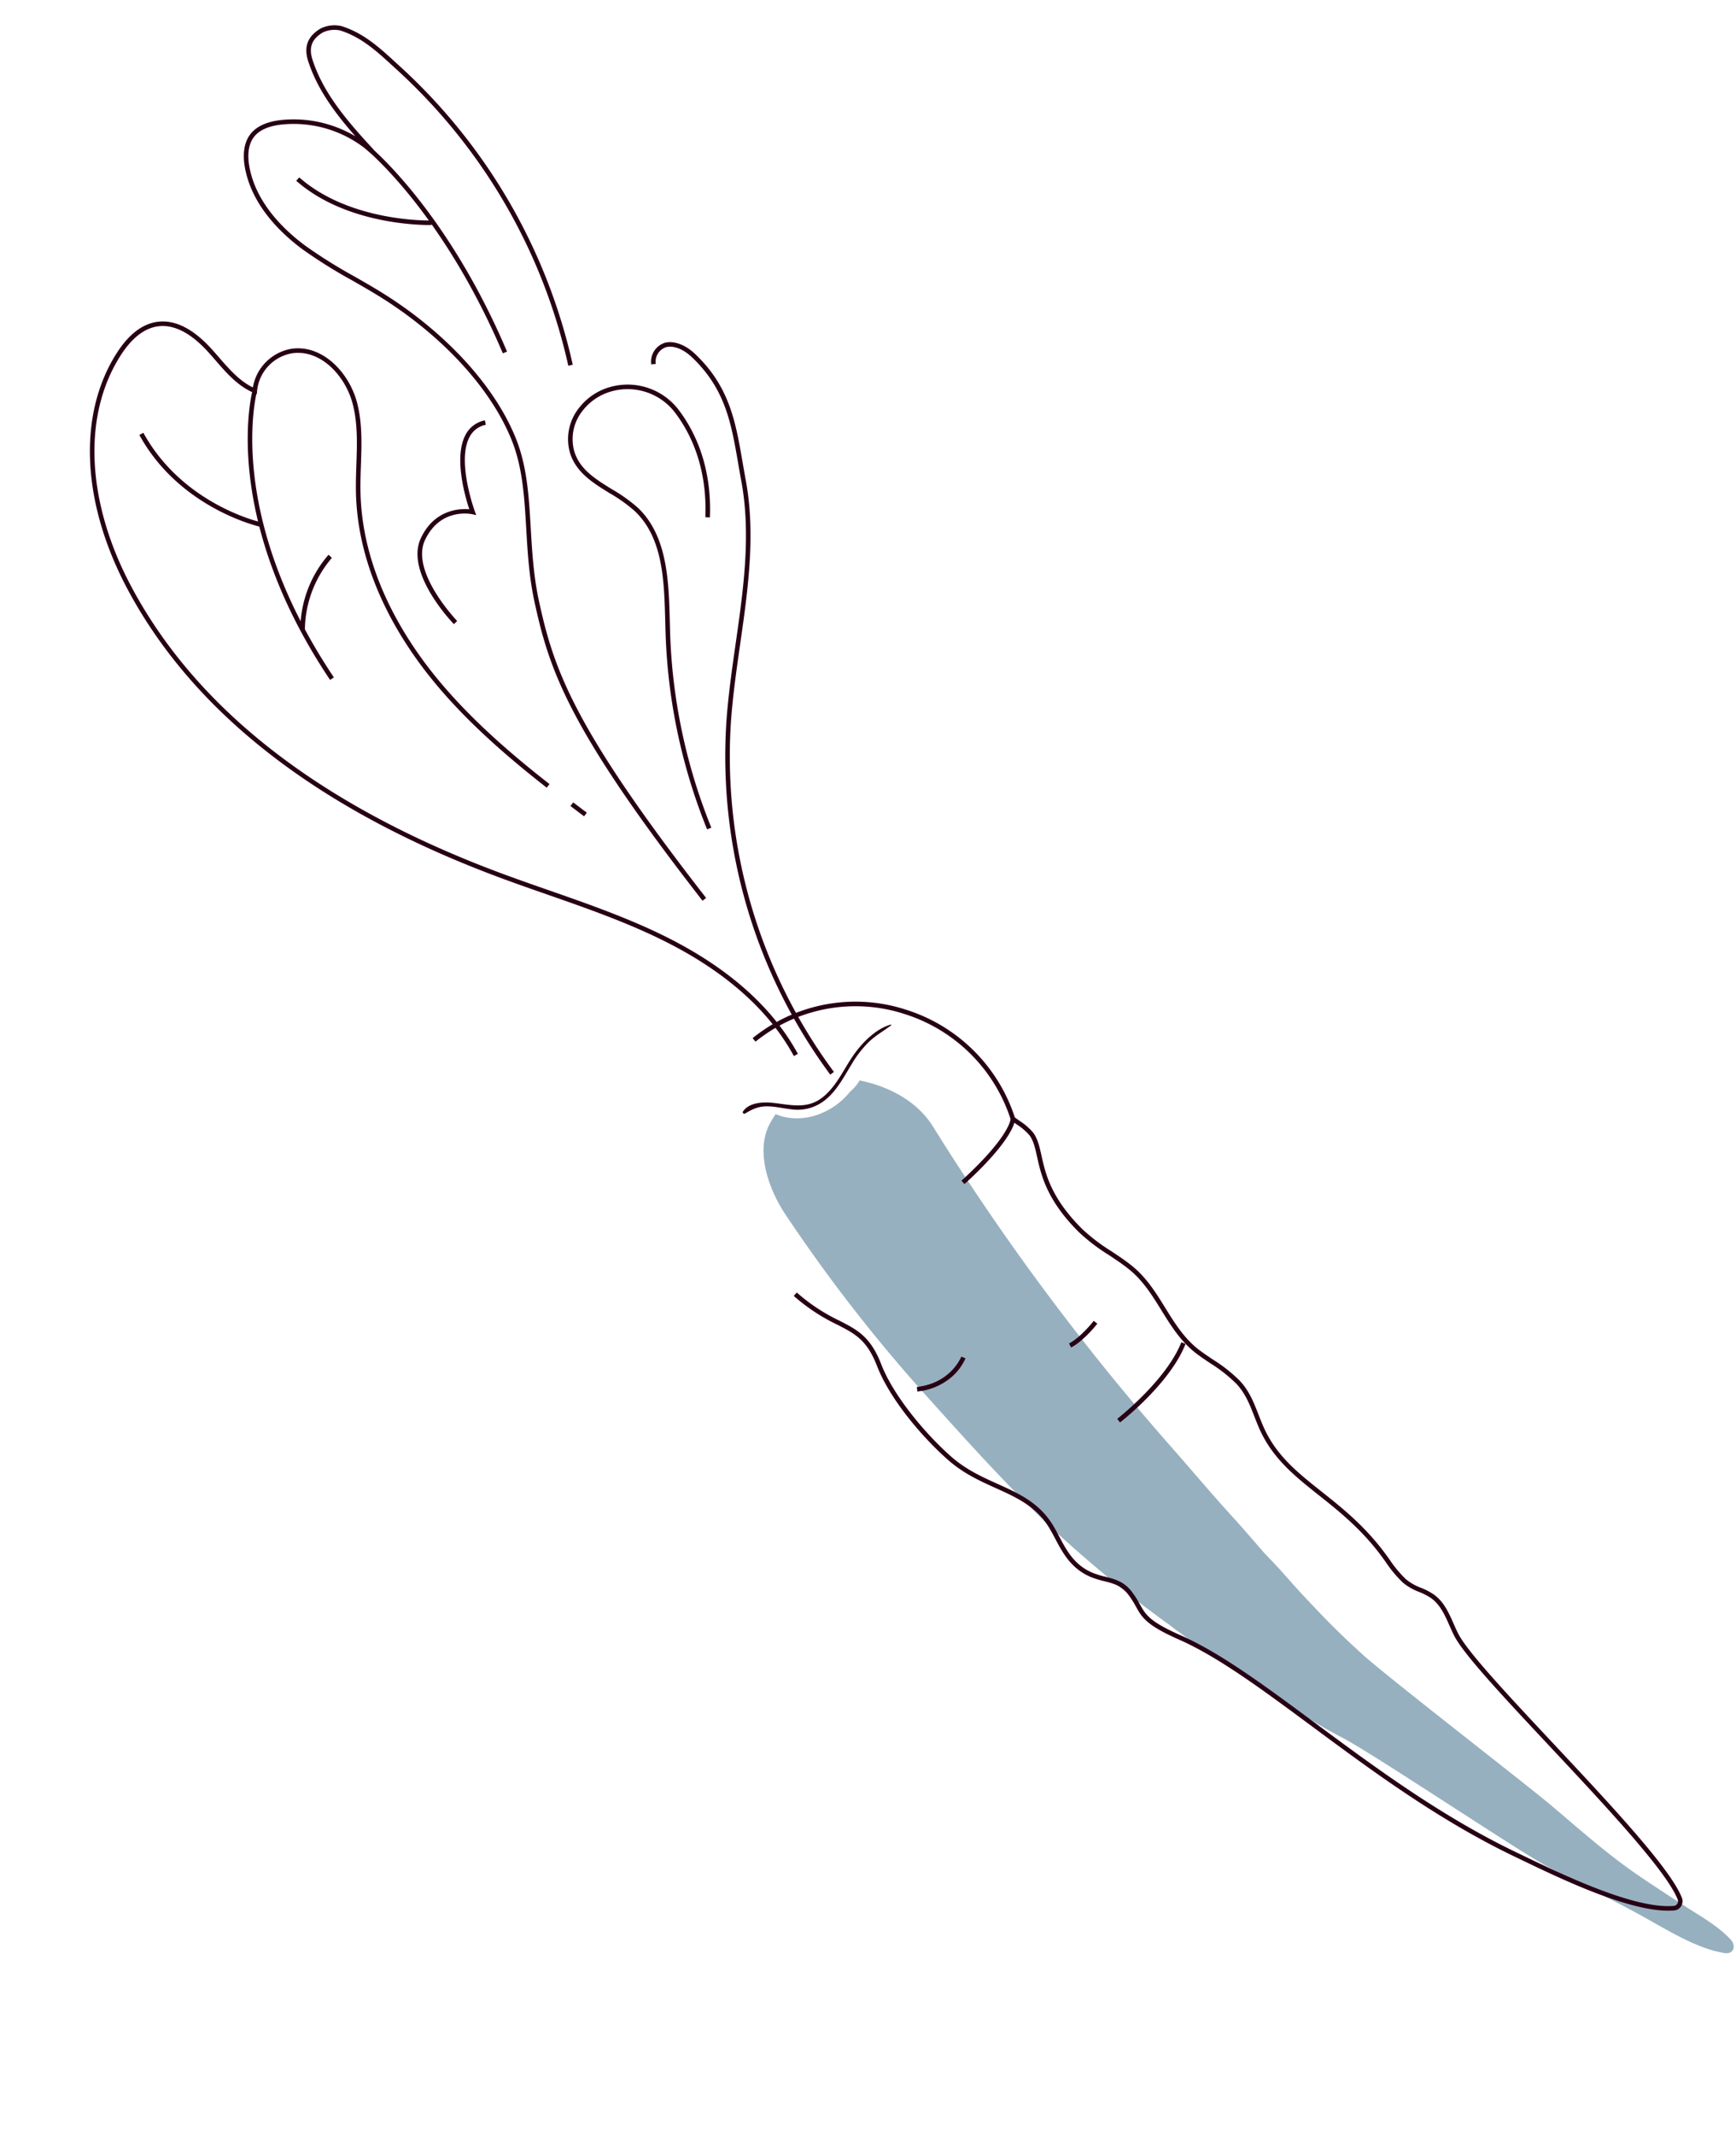 <svg xmlns="http://www.w3.org/2000/svg" width="572.006" height="703.064" viewBox="0 0 572.006 703.064"><g id="organic-food" transform="matrix(0.788, -0.616, 0.616, 0.788, -635.506, 483.217)"><g id="Group_1115" data-name="Group 1115"><path id="Path_2481" data-name="Path 2481" d="M755.529,561.2a521.448,521.448,0,0,1,.172-76.132c.832-10.792,5.4-22.862,14.5-26.763q1.624-.689,3.3-1.242a16.989,16.989,0,0,0,1.017,1.623c5.034,7.02,14.533,9.6,22.723,7.69q.67-.057,1.331-.123a12.768,12.768,0,0,0,3.551-.9c6.077,7.107,10.754,16.655,9.711,26.728a797.737,797.737,0,0,0-3.195,130.722c.645,10.677.991,21.336,1.825,32.016.4,5.08.572,10.127.867,15.2.009.083.015.15.023.239.265,2.713.56,5.336.74,8.1.174,2.708.325,5.414.528,8.124l.1,1.288q.158,1.808.327,3.615.344,3.684.727,7.364c.62,5.957,1.5,11.8,2.513,17.717,1.834,10.686,16.15,66.815,18.364,77.471,2.49,11.985,4.7,24.107,8.409,35.713,1.929,6.027,3.968,12.008,6.047,17.975,1.93,5.54,4.353,11.31,4.87,17.205.266,3.049-2.27,4.564-4.294,2.41-6.693-7.121-10.67-18.971-14.722-28.232-4.447-10.167-9.245-20.005-13.73-30.14-4.439-10.034-22.585-65.4-27.213-75.328-4.671-10.022-7.982-21.231-11.678-31.76-1.688-4.808-3.3-9.644-4.9-14.486-1.285-3.887-2.517-7.765-3.628-11.713-.38-1.354-.775-2.706-1.143-4.064-.326-1.207-.438-1.644-.44-1.688-3.5-11.928-6.267-23.894-8.673-36.132-4.68-23.811-6.38-48.43-8.03-72.5Z" fill="#97b0bf"></path><path id="Path_2482" data-name="Path 2482" d="M846.862,846.431a2.939,2.939,0,0,1-1.6-.462c-11.154-7.22-22.8-30.752-29.055-43.394l-1.3-2.622c-12.408-24.885-19.8-51.572-26.314-75.117-5.526-19.96-10.3-37.2-16.959-49.621-5.57-10.39-5.116-13.286-4.489-17.295a29.664,29.664,0,0,0,.453-4.9c0-3.584-1.637-5.7-3.537-8.151a30.055,30.055,0,0,1-2.61-3.758c-3.453-6.166-2.406-12.021-1.483-17.188.27-1.508.524-2.933.675-4.347.863-8.052-2.386-14.243-5.827-20.8-2.673-5.093-5.437-10.36-6.684-16.993-2.123-11.3-2.762-27.67.6-38.767,2.683-8.867.844-12.835-1.941-18.842a62.331,62.331,0,0,1-5.448-16.273l1.475-.272a60.243,60.243,0,0,0,5.334,15.914c2.824,6.092,4.865,10.494,2.016,19.908-3.268,10.795-2.58,27.294-.558,38.055,1.205,6.412,3.916,11.578,6.538,16.573,3.55,6.762,6.9,13.148,5.99,21.654-.156,1.466-.415,2.916-.69,4.451-.921,5.16-1.874,10.494,1.316,16.191a28.861,28.861,0,0,0,2.486,3.572c1.9,2.445,3.856,4.973,3.852,9.071a30.916,30.916,0,0,1-.47,5.126c-.6,3.859-1,6.408,4.328,16.354,6.74,12.571,11.533,29.884,17.083,49.93,6.5,23.48,13.867,50.092,26.21,74.848l1.3,2.626c6.192,12.513,17.719,35.8,28.527,42.8a1.486,1.486,0,0,0,1.021.2,1.548,1.548,0,0,0,1.254-1.073c2.9-9.455.218-39.361-2.15-65.747-1.89-21.036-3.673-40.9-2.4-47.825.239-1.292.57-2.606.89-3.877.9-3.578,1.837-7.278.76-10.82a21.038,21.038,0,0,0-1.845-4,18.429,18.429,0,0,1-2.316-5.72,39.975,39.975,0,0,1-.276-8.77c.032-.746.063-1.49.083-2.232.307-11.246-1.925-20.509-3.894-28.681-2.342-9.723-4.555-18.907-1.975-29.247.373-1.492.808-2.942,1.229-4.344,1.2-3.994,2.331-7.767,1.94-12.075a48.984,48.984,0,0,0-2.623-10.643c-.54-1.65-1.1-3.356-1.562-5.059-1.713-6.29-1.028-12.545-.366-18.594.608-5.55,1.237-11.289-.047-16.927-.63-2.764-1.538-5.486-2.416-8.118a62.3,62.3,0,0,1-3.1-11.863c-1.887-14.873,1.767-22.542,4.435-28.142,1.28-2.687,2.291-4.81,2.368-7.013a18.272,18.272,0,0,0-1.057-5.334q-.339-1.1-.623-2.225l-.053-.22.077-.212a53.63,53.63,0,0,0-5.96-48.567,52.287,52.287,0,0,0-41.6-23.348q-1.451-.061-2.9-.031l-.032-1.5c.992-.02,2-.01,3,.032a53.771,53.771,0,0,1,42.782,24.011,55.112,55.112,0,0,1,6.2,49.7c.157.619.351,1.27.549,1.936a19.252,19.252,0,0,1,1.118,5.814c-.088,2.515-1.212,4.874-2.513,7.6-2.588,5.432-6.133,12.872-4.3,27.308a61.157,61.157,0,0,0,3.032,11.577c.89,2.666,1.81,5.424,2.455,8.26,1.34,5.884.7,11.75.077,17.423-.648,5.91-1.317,12.022.321,18.037.454,1.666,1.006,3.354,1.54,4.986a50.087,50.087,0,0,1,2.692,10.974c.417,4.6-.756,8.5-2,12.642-.416,1.386-.846,2.819-1.21,4.276-2.49,9.983-.42,18.58,1.978,28.533,1.991,8.263,4.247,17.628,3.936,29.073-.02.75-.052,1.5-.084,2.255a38.869,38.869,0,0,0,.253,8.44,17,17,0,0,0,2.155,5.264,22.493,22.493,0,0,1,1.965,4.288c1.2,3.94.213,7.846-.74,11.623-.315,1.248-.64,2.538-.87,3.783-1.241,6.718.534,26.487,2.413,47.418,2.5,27.819,5.08,56.585,2.091,66.32a3.055,3.055,0,0,1-2.474,2.119,3.145,3.145,0,0,1-.45.032Z" fill="#270014"></path><path id="Path_2483" data-name="Path 2483" d="M808.339,513.543l-.114-1.5c21.65-1.656,25.28-6.041,25.315-6.085l1.22.872c-.14.2-3.707,4.971-26.421,6.709Zm-43.5,47.443a20.37,20.37,0,0,1-10.8-3.214l.786-1.278c9.507,5.853,17.356,1.344,17.685,1.15l.767,1.288a17.57,17.57,0,0,1-8.441,2.053Zm35.611,45.937h-.085l.007-1.5c.2-.007,20.528,0,32.154-6.865l.763,1.292C821.575,606.77,802.107,606.923,800.454,606.923Zm5.53-29.111a17.652,17.652,0,0,1-3.107-.249l.267-1.476c4.476.81,10.924-.836,10.989-.853l.376,1.452A38.675,38.675,0,0,1,805.984,577.812ZM821.5,457.463c-3.085-.03-6.05-.529-9.157-.209a36.2,36.2,0,0,0-8.975,2.279c-4.544,1.7-9.05,3.807-13.99,3.92A14.487,14.487,0,0,1,778.546,459c-1.846-1.8-3.446-3.849-5.438-5.492-2.341-1.931-4.5-2.433-7.418-2.79-.46-.056-.618-.79-.137-.95,3.655-1.208,7.606,1.888,10.015,4.3,4.144,4.155,7.458,8.346,13.88,8.168,5.995-.165,11.285-3.268,16.935-4.882,4.594-1.312,10.638-2.027,15.178-.144a.129.129,0,0,1-.064.246Z" fill="#270014"></path><path id="Path_2484" data-name="Path 2484" d="M797.187,457.949l-1.5-.032a176.13,176.13,0,0,1,44.4-112.4c5.817-6.478,12.246-12.652,18.463-18.623,12.867-12.357,26.172-25.134,34.449-41.073q1.381-2.645,2.8-5.271c6.281-11.7,11.706-21.8,9.467-36.8-.584-3.908-2.4-6.927-4.739-7.879a5.021,5.021,0,0,0-6.01,2.28l-1.268-.8a6.514,6.514,0,0,1,7.844-2.87c2.828,1.152,5,4.618,5.656,9.048,2.313,15.484-3.22,25.791-9.628,37.726-.919,1.71-1.855,3.455-2.79,5.254-8.39,16.157-21.785,29.022-34.74,41.463-6.2,5.952-12.606,12.106-18.386,18.543A174.61,174.61,0,0,0,797.187,457.949ZM784.176,340.954q-.727-2.716-1.445-5.44l1.451-.38q.715,2.72,1.443,5.432Z" fill="#270014"></path><path id="Path_2485" data-name="Path 2485" d="M791.487,445.95l-1.48-.247c2.815-16.783-.574-35.5-10.071-55.634-5.971-12.657-13.693-24.66-21.16-36.27-2.8-4.348-5.69-8.844-8.452-13.315-33.51-54.239-46.515-104.93-38.654-150.665,5.48-31.88,22.311-55.733,45.024-63.806,6.932-2.464,12.641-2.441,16.97.067,5.028,2.914,7.921,8.982,8.6,18.034.091,1.231.157,2.476.222,3.723.264,5.041.536,10.242,2.7,14.668a15.558,15.558,0,0,1,17.856-2.2c8.977,5.138,10.144,17.922,6.086,27.313-2.736,6.333-7.235,11.692-11.586,16.875-1.945,2.316-3.955,4.711-5.773,7.154-15.319,20.58-18.138,45.654-17.8,63.065.357,18.68,4.34,37,7.77,50.868l-1.457.36c-3.449-13.947-7.453-32.37-7.813-51.2-.337-17.645,2.53-43.07,18.1-63.99,1.844-2.477,3.869-4.89,5.827-7.222,4.282-5.1,8.709-10.374,11.358-16.506,3.8-8.786,2.794-20.695-5.454-25.416a13.955,13.955,0,0,0-16.74,2.663l-.7.771-.51-.906c-2.773-4.916-3.074-10.661-3.365-16.217-.065-1.236-.13-2.47-.22-3.69-.64-8.528-3.283-14.2-7.856-16.848-3.93-2.278-9.218-2.26-15.716.049-22.194,7.888-38.66,31.307-44.047,62.646-7.8,45.364,5.139,95.7,38.45,149.623,2.756,4.459,5.645,8.95,8.438,13.292,7.494,11.65,15.243,23.7,21.255,36.441,9.63,20.415,13.06,39.432,10.2,56.522Z" fill="#270014"></path><path id="Path_2486" data-name="Path 2486" d="M799.3,386.89l-1.5,0c.136-71.511,6.848-90.688,17.072-111.782,3.662-7.556,8.222-14.149,12.632-20.525,5.9-8.532,11.473-16.59,14.166-25.908,4.846-16.772,3.381-38.936-4.02-60.81-1.478-4.367-3.254-8.723-4.972-12.935a165.18,165.18,0,0,1-6.6-18.193c-2.463-8.91-4.178-21.852,1.632-32.9,1.51-2.87,4.154-6.509,8.182-7.54,3.152-.808,6.834.077,10.942,2.629a39.87,39.87,0,0,1,15.888,19.254c-.593-10.167-.352-19.993,2.976-29.079,1.7-4.651,4.909-6.6,9.794-5.972a10.259,10.259,0,0,1,5.948,3.6c4.343,6.283,5.494,13.176,6.712,20.475l.356,2.11a188.2,188.2,0,0,1-15.7,112.2l-1.353-.649a186.683,186.683,0,0,0,15.575-111.3l-.356-2.117c-1.19-7.129-2.314-13.862-6.467-19.87a8.912,8.912,0,0,0-4.907-2.967c-4.2-.543-6.727,1-8.193,5-4.02,10.976-3.405,23.2-2.35,35.8l-1.485.195a38.282,38.282,0,0,0-17.229-25.412c-3.747-2.328-7.037-3.152-9.777-2.45-3.5.895-5.86,4.184-7.227,6.785-5.582,10.617-3.905,23.156-1.515,31.806a164.157,164.157,0,0,0,6.543,18.025c1.727,4.234,3.513,8.611,5,13.021,7.5,22.157,8.97,44.649,4.04,61.708-2.76,9.553-8.4,17.709-14.373,26.344-4.378,6.33-8.905,12.875-12.516,20.326C806.09,296.668,799.438,315.7,799.3,386.89ZM747.413,254.144l-1.5-.11c4.786-65.459,38.309-90.629,38.647-90.875l.884,1.211C785.115,164.613,752.144,189.429,747.413,254.144Z" fill="#270014"></path><path id="Path_2487" data-name="Path 2487" d="M858.423,204.766l-1.45-.387c13.167-49.287,5.876-80.832,5.8-81.144l1.459-.352c.076.317,7.463,32.2-5.81,81.883Zm-99.583-4.63c-.173-.207-17.209-21-12.751-48.34l1.48.241c-4.348,26.675,12.254,46.936,12.422,47.138Zm-9.307,35.791-1.185-.92a37.787,37.787,0,0,1,22.56-13.75l.215,1.485a36.96,36.96,0,0,0-21.59,13.185Z" fill="#270014"></path><path id="Path_2488" data-name="Path 2488" d="M864.5,156.619c-.218-.159-21.861-16.139-26.158-38.928l1.475-.277c4.187,22.21,25.352,37.837,25.566,37.992ZM814.9,369.711l-1.442-.413a187.944,187.944,0,0,1,29.21-59.591q.988-1.348,2-2.715c8.119-10.956,16.514-22.285,14.54-35.043a51.08,51.08,0,0,0-2.885-9.672c-2.22-5.985-4.514-12.173-2.09-18.493a16.419,16.419,0,0,1,11.376-9.776,19.646,19.646,0,0,1,10.37.16,21.158,21.158,0,0,1,15.155,21.087c-.2,8.239-2.744,20.771-13.685,33.69l-1.145-.969c10.659-12.585,13.132-24.76,13.33-32.758a19.66,19.66,0,0,0-14.062-19.606,18.164,18.164,0,0,0-9.588-.152,14.919,14.919,0,0,0-10.35,8.861c-2.222,5.792-.125,11.447,2.095,17.435a52.184,52.184,0,0,1,2.961,9.964c2.07,13.376-6.9,25.483-14.817,36.165q-1.01,1.364-2,2.709A186.454,186.454,0,0,0,814.9,369.711ZM789.36,264.69c-.1-.953-2.353-23.387,8.918-29.037,9.31-4.666,16.04.205,18.375,2.357,1.416-3.974,6.492-16.766,14.18-20.094a9.164,9.164,0,0,1,7.889.19l-.646,1.355a7.624,7.624,0,0,0-6.646-.169c-8.325,3.6-13.691,20.169-13.744,20.336l-.417,1.306-.876-1.056c-.278-.336-6.933-8.152-17.443-2.884-10.344,5.185-8.122,27.314-8.1,27.537Z" fill="#270014"></path></g></g></svg>